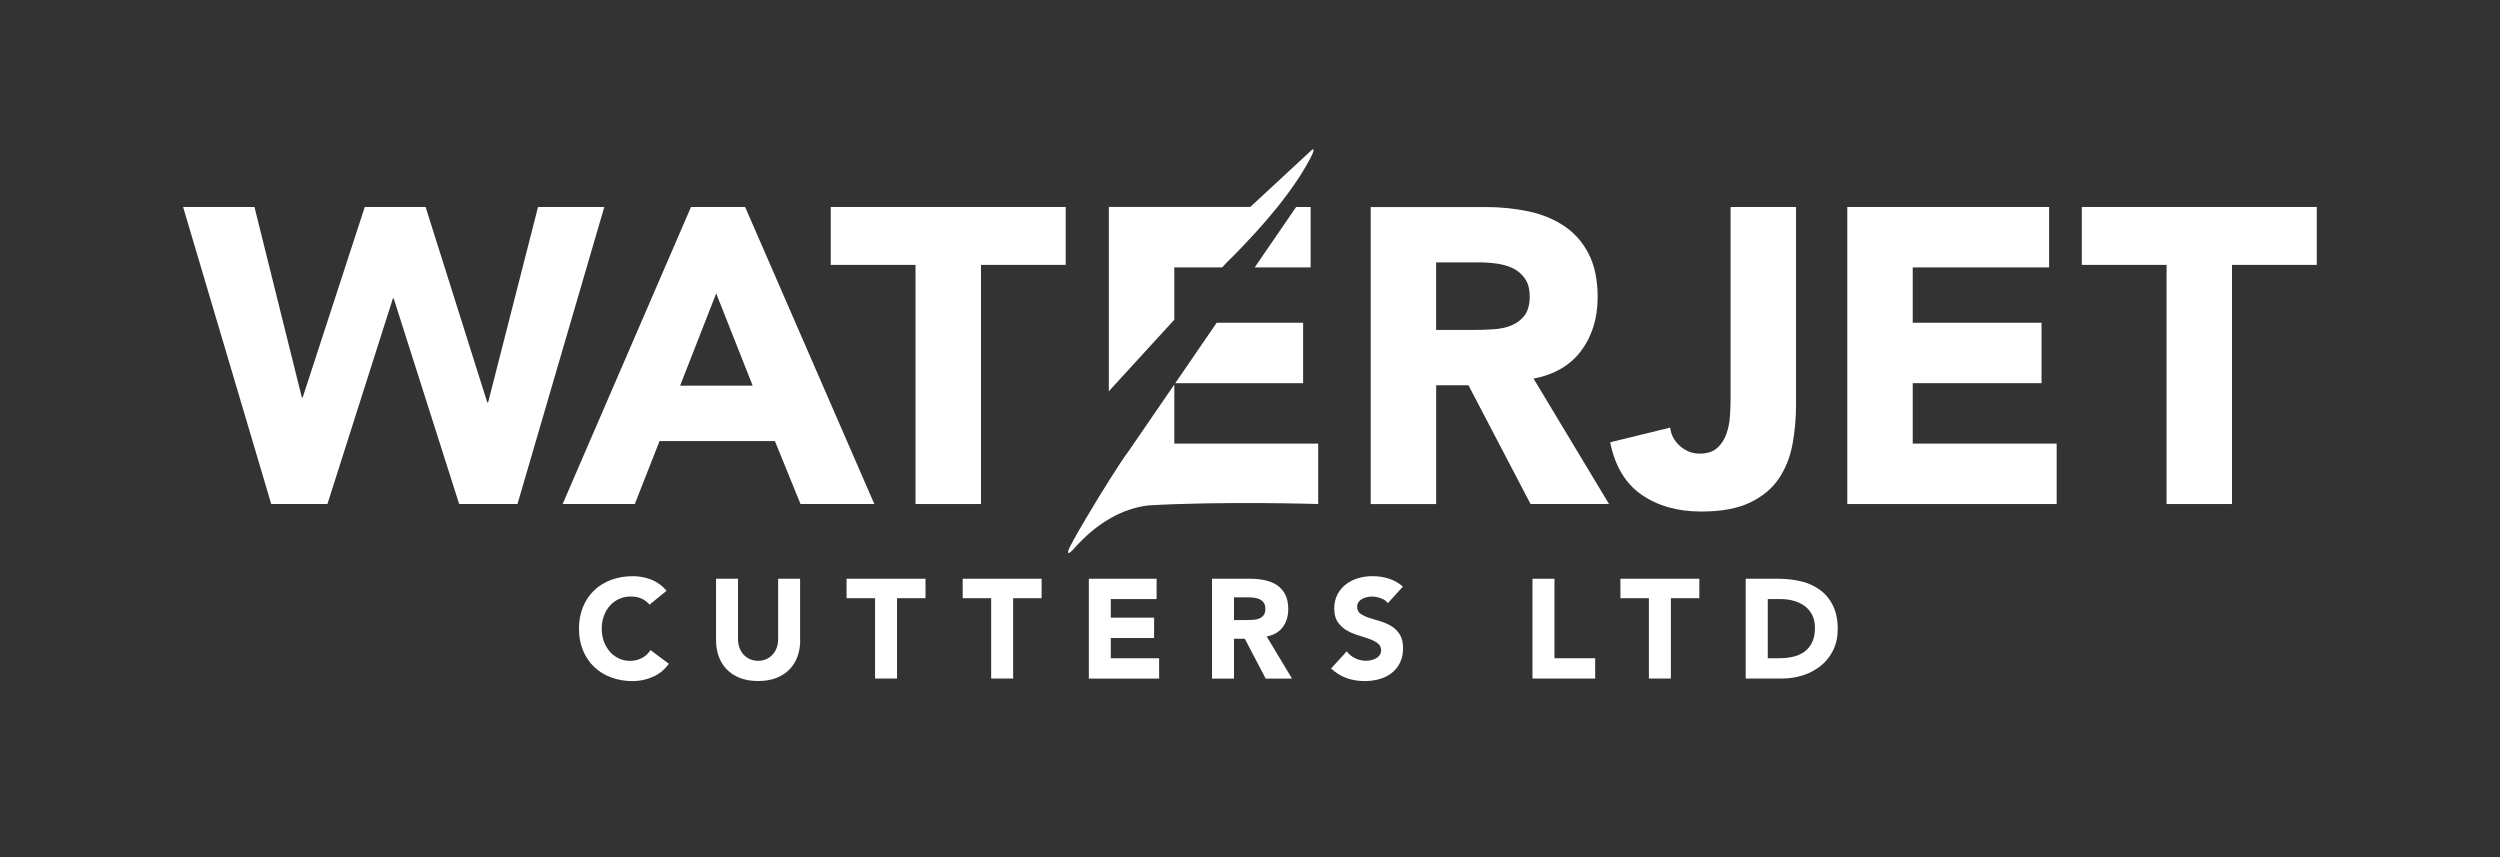 <?xml version="1.0" encoding="utf-8"?>
<!-- Generator: Adobe Illustrator 27.0.0, SVG Export Plug-In . SVG Version: 6.00 Build 0)  -->
<svg version="1.1" id="Layer_1" xmlns="http://www.w3.org/2000/svg" xmlns:xlink="http://www.w3.org/1999/xlink" x="0px" y="0px"
	 viewBox="0 0 496.06 170.08" style="enable-background:new 0 0 496.06 170.08;" xml:space="preserve">
<rect x="0" y="0" width="496.06" height="170.08" fill="#333333" stroke="none"/>
<style type="text/css">
	.st0{fill-rule:evenodd;clip-rule:evenodd;fill:#008AD1;}
	.st1{fill-rule:evenodd;clip-rule:evenodd;fill:#312782;}
	.st2{fill:#FFFFFF;}
</style>
<g>
	<path class="st0" d="M-210.29-637.15l-23.52-40.76l-47.09,81.5l-2.01,3.47c-7.93,13.72-9.54,29.36-5.75,43.54
		c3.33,12.43,10.81,23.75,21.86,31.7c-1.18-11.58,1.14-23.62,7.41-34.47l2.01-3.47L-210.29-637.15z"/>
	<path class="st1" d="M-179.04-549.37c-3.8,14.18-13.02,26.91-26.75,34.83c-8.84,5.1-18.48,7.58-28,7.69c-0.03,0-0.06,0-0.09,0
		c-9.54-0.1-19.19-2.59-28.04-7.7c-1.69-0.98-3.32-2.03-4.87-3.15c0.31,3.07,0.87,6.1,1.66,9.07c3.8,14.18,13.01,26.92,26.73,34.85
		c8.85,5.12,18.5,7.6,28.04,7.7c0.03,0,0.06,0,0.09,0c9.53-0.11,19.16-2.59,28-7.69c13.73-7.92,22.94-20.65,26.75-34.83
		c3.8-14.18,2.2-29.82-5.72-43.54l-2-3.47l-21.52-37.29C-176.85-579.19-175.24-563.55-179.04-549.37z"/>
</g>
<g>
	<path class="st0" d="M-43.84-576.99l36.99-64.03l-21.29-36.89l-58.31,100.92l-2.48,4.3c-9.82,16.99-11.82,36.35-7.12,53.92
		c4.7,17.56,16.11,33.33,33.1,43.15c10.96,6.33,22.91,9.41,34.73,9.54c0.03,0,0.07,0,0.11,0c7.11-0.08,14.27-1.23,21.24-3.51
		c-4.6-1.51-9.11-3.51-13.47-6.03c-16.99-9.82-28.4-25.59-33.1-43.15c-4.7-17.56-2.7-36.92,7.12-53.92L-43.84-576.99z"/>
	<path class="st1" d="M-6.85-641.02l36.96,64.06l2.48,4.3c9.81,17,11.8,36.36,7.09,53.92c-4.71,17.56-16.12,33.32-33.12,43.13
		c-4.35,2.51-8.85,4.5-13.43,6.01c6.97,2.29,14.14,3.44,21.25,3.51c0.04,0,0.07,0,0.11,0c11.8-0.13,23.73-3.2,34.68-9.52
		c17-9.81,28.41-25.57,33.12-43.13c4.71-17.56,2.72-36.92-7.09-53.92l-2.48-4.3L14.47-677.92L-6.85-641.02z"/>
</g>
<g>
	<path class="st0" d="M155.46-553.32l51.9-89.84l51.85,89.86l2.21,3.83c2.64,4.58,4.64,9.35,6.04,14.21
		c0.09-0.32,0.18-0.65,0.27-0.97c4.19-15.63,2.42-32.86-6.31-48l-2.21-3.83l-51.85-89.86l-51.9,89.84l-2.21,3.83
		c-8.74,15.13-10.52,32.36-6.34,47.99c0.09,0.34,0.18,0.67,0.28,1.01c1.4-4.87,3.41-9.65,6.06-14.23L155.46-553.32z"/>
	<path class="st1" d="M207.28-489.36c-10.52-0.11-21.15-2.86-30.91-8.49c-14.8-8.55-24.84-22.18-29.18-37.4
		c-3.21,11.19-3.19,22.86-0.28,33.76c4.18,15.63,14.34,29.67,29.46,38.41c9.76,5.64,20.39,8.38,30.91,8.49c0.03,0,0.06,0,0.1,0
		c10.5-0.12,21.12-2.85,30.86-8.47c15.13-8.73,25.29-22.76,29.48-38.39c2.92-10.9,2.95-22.59-0.27-33.79
		c-4.35,15.24-14.4,28.87-29.21,37.42c-9.75,5.62-20.37,8.36-30.86,8.47C207.35-489.37,207.32-489.36,207.28-489.36z"/>
</g>
<path class="st2" d="M128.88,119.98c-0.43-0.52-0.96-0.92-1.58-1.2c-0.62-0.28-1.35-0.42-2.17-0.42c-0.82,0-1.58,0.16-2.28,0.48
	c-0.7,0.32-1.3,0.76-1.82,1.33c-0.51,0.57-0.91,1.24-1.2,2.03c-0.29,0.78-0.43,1.63-0.43,2.54c0,0.93,0.14,1.79,0.43,2.56
	c0.29,0.78,0.69,1.45,1.19,2.02c0.5,0.57,1.1,1.01,1.77,1.33c0.68,0.32,1.41,0.48,2.2,0.48c0.9,0,1.69-0.19,2.38-0.56
	c0.69-0.37,1.26-0.9,1.71-1.57l3.64,2.71c-0.84,1.17-1.9,2.04-3.19,2.6c-1.29,0.56-2.61,0.84-3.97,0.84c-1.55,0-2.97-0.24-4.28-0.73
	c-1.31-0.48-2.43-1.18-3.38-2.08c-0.95-0.9-1.69-2-2.22-3.29s-0.8-2.72-0.8-4.31c0-1.58,0.27-3.02,0.8-4.31s1.27-2.38,2.22-3.29
	c0.95-0.9,2.08-1.6,3.38-2.08c1.3-0.48,2.73-0.73,4.28-0.73c0.56,0,1.14,0.05,1.75,0.15c0.61,0.1,1.2,0.26,1.79,0.49
	c0.59,0.22,1.15,0.52,1.69,0.9s1.03,0.83,1.46,1.37L128.88,119.98z"/>
<path class="st2" d="M158.78,127c0,1.17-0.18,2.26-0.53,3.24c-0.35,0.99-0.88,1.85-1.58,2.57c-0.7,0.73-1.57,1.3-2.62,1.71
	c-1.04,0.41-2.25,0.61-3.61,0.61c-1.38,0-2.59-0.21-3.64-0.61c-1.04-0.41-1.92-0.98-2.61-1.71c-0.7-0.73-1.23-1.59-1.58-2.57
	c-0.35-0.99-0.53-2.07-0.53-3.24v-12.17h4.36v12c0,0.61,0.1,1.18,0.29,1.71c0.2,0.52,0.47,0.97,0.82,1.36
	c0.35,0.38,0.78,0.68,1.27,0.9c0.49,0.21,1.03,0.32,1.61,0.32c0.58,0,1.11-0.11,1.6-0.32c0.48-0.21,0.9-0.51,1.26-0.9
	c0.35-0.38,0.63-0.83,0.82-1.36c0.2-0.52,0.29-1.09,0.29-1.71v-12h4.36V127z"/>
<path class="st2" d="M173.63,118.7h-5.65v-3.86h15.66v3.86h-5.65v15.94h-4.36V118.7z"/>
<path class="st2" d="M196.67,118.7h-5.65v-3.86h15.66v3.86h-5.65v15.94h-4.36V118.7z"/>
<path class="st2" d="M216.05,114.84h13.45v4.03h-9.09v3.69h8.59v4.03h-8.59v4.03H230v4.03h-13.95V114.84z"/>
<path class="st2" d="M240.49,114.84h7.66c1.01,0,1.96,0.1,2.87,0.3c0.9,0.2,1.7,0.52,2.38,0.98c0.68,0.46,1.22,1.07,1.62,1.85
	s0.6,1.74,0.6,2.89c0,1.4-0.36,2.59-1.09,3.57c-0.73,0.98-1.79,1.6-3.19,1.86l5.03,8.36h-5.23l-4.14-7.91h-2.15v7.91h-4.36V114.84z
	 M244.85,123.03h2.57c0.39,0,0.81-0.01,1.24-0.04c0.44-0.03,0.83-0.11,1.19-0.25c0.35-0.14,0.65-0.36,0.88-0.66
	c0.23-0.3,0.35-0.72,0.35-1.26c0-0.5-0.1-0.91-0.31-1.2c-0.2-0.3-0.47-0.53-0.78-0.69c-0.32-0.16-0.68-0.26-1.09-0.32
	c-0.41-0.05-0.81-0.08-1.2-0.08h-2.85V123.03z"/>
<path class="st2" d="M275.39,119.68c-0.35-0.45-0.83-0.78-1.44-0.99c-0.61-0.21-1.18-0.32-1.72-0.32c-0.32,0-0.64,0.04-0.98,0.11
	c-0.34,0.08-0.65,0.19-0.95,0.35c-0.3,0.16-0.54,0.37-0.73,0.63c-0.19,0.26-0.28,0.58-0.28,0.95c0,0.6,0.22,1.05,0.67,1.37
	c0.45,0.32,1.01,0.59,1.69,0.81c0.68,0.22,1.41,0.45,2.19,0.67c0.78,0.22,1.52,0.54,2.2,0.95c0.68,0.41,1.24,0.96,1.69,1.65
	c0.45,0.69,0.67,1.61,0.67,2.77c0,1.1-0.21,2.06-0.61,2.88c-0.41,0.82-0.96,1.5-1.66,2.04c-0.7,0.54-1.51,0.94-2.43,1.2
	c-0.92,0.26-1.9,0.39-2.92,0.39c-1.29,0-2.48-0.2-3.58-0.59c-1.1-0.39-2.12-1.03-3.08-1.9l3.1-3.41c0.45,0.6,1.01,1.06,1.69,1.38
	c0.68,0.33,1.39,0.49,2.11,0.49c0.35,0,0.71-0.04,1.08-0.13c0.36-0.08,0.69-0.21,0.98-0.38c0.29-0.17,0.52-0.38,0.7-0.64
	c0.18-0.26,0.27-0.57,0.27-0.92c0-0.6-0.23-1.07-0.69-1.41c-0.46-0.34-1.03-0.64-1.72-0.88c-0.69-0.24-1.43-0.48-2.24-0.73
	s-1.55-0.57-2.24-0.98c-0.69-0.41-1.26-0.95-1.72-1.62c-0.46-0.67-0.69-1.56-0.69-2.66c0-1.06,0.21-1.99,0.63-2.8
	c0.42-0.8,0.98-1.47,1.68-2.01c0.7-0.54,1.5-0.95,2.42-1.22c0.91-0.27,1.85-0.41,2.83-0.41c1.12,0,2.2,0.16,3.24,0.48
	c1.04,0.32,1.98,0.85,2.82,1.59L275.39,119.68z"/>
<path class="st2" d="M304.08,114.84h4.36v15.77h8.08v4.03h-12.44V114.84z"/>
<path class="st2" d="M327.18,118.7h-5.65v-3.86h15.66v3.86h-5.65v15.94h-4.36V118.7z"/>
<path class="st2" d="M346.39,114.84h6.54c1.59,0,3.09,0.18,4.52,0.53c1.43,0.35,2.67,0.93,3.73,1.72c1.06,0.79,1.91,1.82,2.53,3.09
	c0.62,1.27,0.94,2.8,0.94,4.61c0,1.6-0.3,3.01-0.91,4.24c-0.61,1.22-1.42,2.25-2.45,3.08c-1.03,0.83-2.21,1.46-3.55,1.89
	c-1.34,0.43-2.75,0.64-4.22,0.64h-7.13V114.84z M350.76,130.61h2.27c1.01,0,1.94-0.1,2.81-0.31c0.87-0.2,1.62-0.55,2.25-1.02
	c0.64-0.48,1.13-1.1,1.5-1.87c0.36-0.77,0.54-1.72,0.54-2.84c0-0.97-0.18-1.81-0.54-2.53c-0.36-0.72-0.85-1.31-1.47-1.77
	s-1.34-0.82-2.17-1.05c-0.83-0.23-1.7-0.35-2.61-0.35h-2.57V130.61z"/>
<polygon class="st2" points="113.97,41.07 106.76,41.07 96.85,79.86 96.69,79.86 84.45,41.07 78.5,41.07 72.38,41.07 60.06,78.86 
	59.89,78.86 50.49,41.07 44.54,41.07 36.33,41.07 53.82,100.01 59.03,100.01 64.97,100.01 77.96,59.22 78.12,59.22 91.11,100.01 
	96.74,100.01 102.68,100.01 119.91,41.07 "/>
<path class="st2" d="M134.95,76.53l7.16-18.31l7.24,18.31H134.95z M137.11,41.07l-25.47,58.94h14.32l4.91-12.49h22.89l5.08,12.49
	h14.65l-25.64-58.94H137.11z"/>
<polygon class="st2" points="166.33,41.07 164.84,41.07 164.84,52.56 166.33,52.56 181.66,52.56 181.66,100.01 183.15,100.01 
	194.65,100.01 194.65,52.56 196.13,52.56 211.46,52.56 211.46,41.07 "/>
<path class="st2" d="M253.42,41.15l0.07-0.08h-0.01C253.46,41.09,253.44,41.12,253.42,41.15z"/>
<path class="st2" d="M313.76,69.58c2.16-2.91,3.25-6.45,3.25-10.61c0-3.44-0.6-6.31-1.79-8.62c-1.19-2.3-2.8-4.13-4.83-5.49
	c-2.03-1.36-4.38-2.33-7.07-2.91c-2.69-0.58-5.54-0.87-8.53-0.87h-22.81v58.94h12.99V76.45h6.41l12.32,23.56h15.57l-14.98-24.89
	C308.43,74.34,311.59,72.49,313.76,69.58z M302.48,62.63c-0.69,0.89-1.57,1.54-2.62,1.96c-1.06,0.42-2.24,0.67-3.54,0.75
	c-1.3,0.08-2.54,0.12-3.7,0.12h-7.66v-13.4h8.49c1.16,0,2.36,0.08,3.58,0.25c1.22,0.17,2.3,0.49,3.25,0.96
	c0.94,0.47,1.72,1.15,2.33,2.04c0.61,0.89,0.92,2.08,0.92,3.58C303.52,60.49,303.17,61.74,302.48,62.63z"/>
<path class="st2" d="M343.39,78.86c0,1.11-0.04,2.32-0.12,3.62c-0.08,1.3-0.32,2.51-0.71,3.62c-0.39,1.11-1,2.04-1.83,2.79
	c-0.83,0.75-2,1.12-3.5,1.12c-1.44,0-2.73-0.5-3.87-1.5c-1.14-1-1.79-2.22-1.96-3.66l-11.9,2.91c0.94,4.72,3.03,8.19,6.24,10.41
	c3.22,2.22,7.16,3.33,11.82,3.33c4,0,7.23-0.6,9.7-1.79c2.47-1.19,4.37-2.77,5.7-4.75c1.33-1.97,2.23-4.23,2.71-6.78
	c0.47-2.55,0.71-5.19,0.71-7.91V41.07h-12.99V78.86z"/>
<polygon class="st2" points="381.02,88.02 379.53,88.02 379.53,76.03 381.02,76.03 405.09,76.03 405.09,64.04 381.02,64.04 
	379.53,64.04 379.53,53.06 381.02,53.06 406.59,53.06 406.59,41.07 368.03,41.07 366.55,41.07 366.55,100.01 368.03,100.01 
	408.09,100.01 408.09,88.02 "/>
<polygon class="st2" points="414.57,41.07 413.08,41.07 413.08,52.56 414.57,52.56 429.9,52.56 429.9,100.01 431.38,100.01 
	442.88,100.01 442.88,52.56 444.37,52.56 459.7,52.56 459.7,41.07 "/>
<polygon class="st2" points="258.57,64.04 241.42,64.04 233.2,76.03 258.57,76.03 "/>
<polygon class="st2" points="260.06,41.07 257.19,41.07 248.96,53.06 260.06,53.06 "/>
<path class="st2" d="M212.98,108.99c4.77-5.41,9.84-8.08,14.81-8.7c14.65-0.87,33.77-0.28,33.77-0.28V88.02h-28.55V76.3l-9,13.12
	c-1.11,1.49-1.88,2.7-3.68,5.51c-2.21,3.45-8.09,13.18-8.36,14.35S212.98,108.99,212.98,108.99z"/>
<path class="st2" d="M259.66,30.34c-0.56,0.5-1.18,1.09-1.18,1.09l-10.39,9.63h-28.07v36.57l12.99-14.19V53.06h9.51l0.79-0.87
	c4.3-4.22,7.6-7.92,10.11-11.04c0.02-0.03,0.04-0.05,0.07-0.08c3.5-4.38,5.45-7.63,6.49-9.63c0.13-0.26,0.25-0.5,0.36-0.71
	C260.33,30.72,261.37,28.57,259.66,30.34z"/>
</svg>
